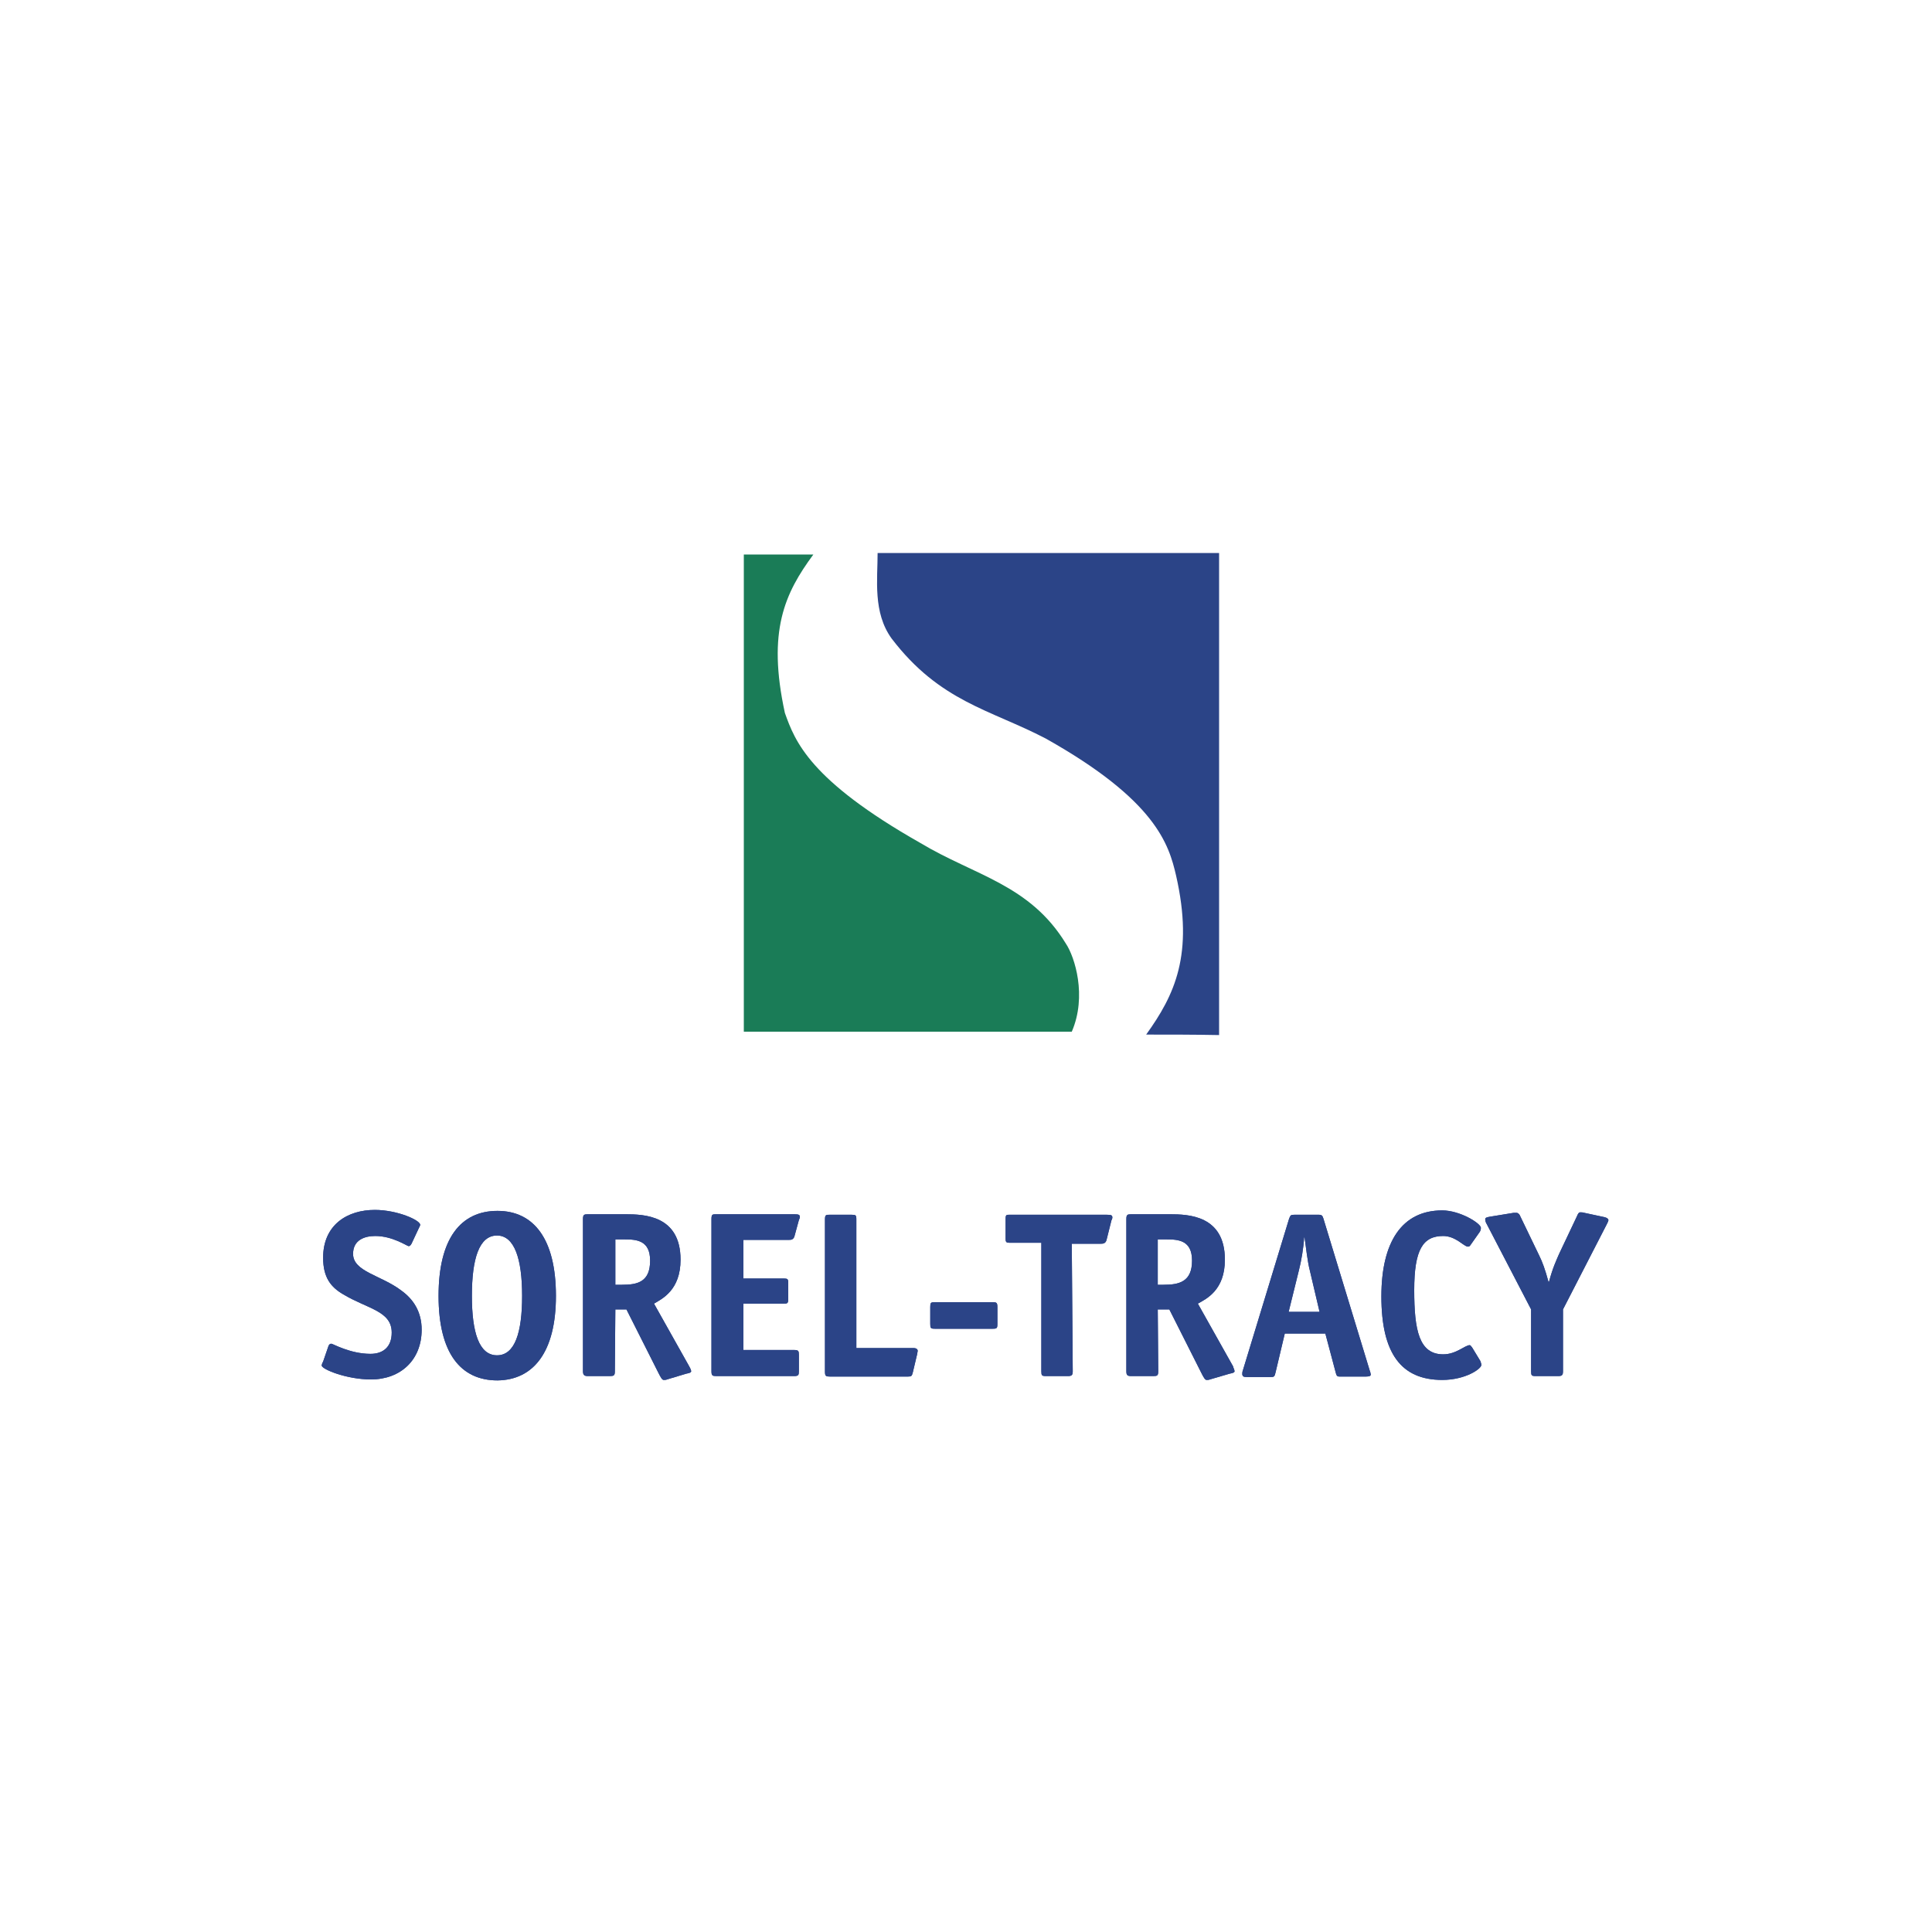 <?xml version="1.0" encoding="UTF-8"?>
<svg xmlns="http://www.w3.org/2000/svg" xmlns:xlink="http://www.w3.org/1999/xlink" version="1.1" id="Calque_1" x="0px" y="0px" viewBox="0 0 400 400" style="enable-background:new 0 0 400 400;" xml:space="preserve"> <style type="text/css"> .st0{fill:#2B4487;} .st1{fill:#1A7C57;} </style> <g> <g> <path class="st0" d="M181.7,114.5h70.7c0,33.1,0,66.4,0,99.8c-5-0.1-10.3-0.1-15.1-0.1c5.9-8.2,9.9-16.6,6.2-32.9 c-1.5-6.5-4.2-15.6-27-28.4c-11.5-6-21.9-7.6-31.9-20.7C180.7,126.8,181.7,120,181.7,114.5z"></path> <path class="st1" d="M221.9,213.6H154c0-32.8,0-65.5,0-98.8c5,0,9.8,0,14.4,0c-5.9,8-9.6,15.8-5.9,32.8c2.1,5.9,5.1,13.9,28,26.9 c11.3,6.8,22.7,8.6,30.2,20.9C222.5,198.1,225.1,206.2,221.9,213.6z"></path> </g> <g> <path class="st0" d="M85.2,257.5c-0.2,0.3-0.3,0.5-0.6,0.5c-0.3,0-3.3-2.1-6.9-2.1c-2.2,0-4.6,0.8-4.6,3.7c0,3.7,5.8,4.4,10,7.6 c2.5,1.8,4.2,4.4,4.2,8.1c0,6.3-4.4,10.3-10.5,10.3c-5,0-10.2-2.1-10.2-2.9c0-0.1,0.1-0.5,0.3-0.8l1.1-3.2 c0.1-0.3,0.3-0.5,0.6-0.5c0.3,0,3.9,2.1,8.1,2.1c2.7,0,4.4-1.5,4.4-4.4c0-4.5-5-4.9-10-7.9c-2.6-1.5-4.2-3.5-4.2-7.6 c0-6.9,5.1-9.9,10.7-9.9c4.6,0,9.4,2.1,9.4,3.1c0,0.1-0.1,0.3-0.3,0.7L85.2,257.5z"></path> <path class="st0" d="M102.9,280.6c-3.7,0-5.2-4.7-5.2-12.3c0-7.7,1.5-12.5,5.2-12.5c3.6,0,5.2,4.8,5.2,12.5 C108.1,275.9,106.6,280.6,102.9,280.6z M115.1,268.3c0-11.8-4.6-17.6-12.1-17.6c-7.6,0-12.2,5.7-12.2,17.6 c0,11.9,4.6,17.5,12.2,17.5C110.4,285.7,115.1,280,115.1,268.3z"></path> <path class="st0" d="M127.4,266v-9.4h1.9c2.5,0,5.3,0.2,5.3,4.4c0,4.4-2.6,5-5.8,5H127.4z M127.4,271.1h2.3l6.6,13.1 c0.5,1,0.8,1.5,1.1,1.5c0.2,0,0.5,0,0.7-0.1l4-1.2c0.5-0.1,1-0.2,1-0.5c0-0.3-0.3-0.8-0.4-1l-7.3-13c1.7-1,5.5-2.8,5.5-9.1 c0-9.2-7.6-9.4-11.4-9.4h-7.8c-0.8,0-1,0.1-1,1v31.5c0,0.8,0.3,1,1,1h4.5c0.9,0,1.1-0.1,1.1-1L127.4,271.1L127.4,271.1z"></path> <path class="st0" d="M165.4,283.9c0,0.8-0.1,1-1,1h-16.1c-0.8,0-1-0.1-1-1v-31.5c0-1,0.2-1,1-1h16.1c1,0,1.2,0.1,1.2,0.6 c0,0.2-0.1,0.3-0.2,0.6l-0.9,3.3c-0.2,0.8-0.8,0.8-1.1,0.8h-9.5v8h8.3c0.9,0,1,0.1,1,1v3.2c0,1-0.2,1-1,1h-8.3v9.6h10.5 c0.9,0,1,0.2,1,1V283.9z"></path> <path class="st0" d="M189,284.1c-0.2,0.8-0.3,0.9-1,0.9h-16.2c-0.8,0-1-0.1-1-1v-31.5c0-1,0.2-1,1-1h4.5c0.9,0,1,0.1,1,1v26.6 h11.8c0.7,0,0.9,0.3,0.9,0.6c0,0.1-0.1,0.4-0.1,0.6L189,284.1z"></path> <path class="st0" d="M206.5,274.1c0,0.9-0.1,1-1,1h-11.9c-0.9,0-1-0.1-1-1v-3.5c0-0.9,0.1-1,1-1h11.9c0.8,0,1,0.1,1,1V274.1z"></path> <path class="st0" d="M222.1,283.9c0,0.8-0.2,1-1,1h-4.5c-0.9,0-1-0.1-1-1v-26.6H209c-0.6,0-0.8-0.1-0.8-0.8v-4.2 c0-0.8,0.2-0.8,0.8-0.8h20.1c1,0,1.2,0.1,1.2,0.6c0,0.2-0.1,0.3-0.2,0.6l-1,4c-0.2,0.8-0.8,0.8-1.2,0.8h-6L222.1,283.9 L222.1,283.9z"></path> <path class="st0" d="M239.7,266v-9.4h1.8c2.5,0,5.3,0.2,5.3,4.4c0,4.4-2.7,5-5.9,5H239.7z M239.7,271.1h2.4l6.6,13.1 c0.5,1,0.8,1.5,1.1,1.5c0.2,0,0.5,0,0.7-0.1l4.1-1.2c0.5-0.1,1-0.2,1-0.5c0-0.3-0.3-0.8-0.3-1l-7.3-13c1.8-1,5.6-2.8,5.6-9.1 c0-9.2-7.6-9.4-11.4-9.4h-8c-0.8,0-1,0.1-1,1v31.5c0,0.8,0.2,1,1,1h4.6c0.8,0,1-0.1,1-1L239.7,271.1L239.7,271.1z"></path> <path class="st0" d="M273.2,271.6h-6.4l2.1-8.5c0.5-1.9,1-4.8,1.1-6.9h0.1c0.3,2.1,0.6,5,1.1,6.9L273.2,271.6z M266,276.1h8.4 l2.1,7.9c0.2,0.8,0.3,1,0.8,1h5.5c0.6,0,1-0.1,1-0.4c0-0.1-0.1-0.6-0.2-0.8l-9.6-31.5c-0.2-0.6-0.3-0.8-1-0.8H268 c-0.8,0-0.8,0.1-1.1,0.8l-9.6,31.5c-0.1,0.2-0.1,0.6-0.1,0.8c0.1,0.4,0.3,0.5,1,0.5h4.9c0.7,0,0.8-0.1,1-1L266,276.1z"></path> <path class="st0" d="M306.5,281.8c0.1,0.3,0.2,0.6,0.2,0.8c0,0.8-3.3,3.1-8.1,3.1c-8.5,0-12.6-5.5-12.6-17.3 c0-11.2,4.2-17.8,12.6-17.8c3.7,0,8,2.7,8,3.6c0,0.2,0,0.4-0.2,0.8l-1.9,2.7c-0.2,0.3-0.3,0.4-0.6,0.4c-0.8,0-2.5-2.2-5.1-2.2 c-4.2,0-6,2.8-6,11.2c0,8.3,1,13.3,6,13.3c2.7,0,4.5-1.9,5.5-1.9c0.1,0,0.3,0.2,0.5,0.5L306.5,281.8z"></path> <path class="st0" d="M323.6,283.9c0,0.8-0.2,1-1,1H318c-0.9,0-1-0.1-1-1v-12.8l-9.2-17.7c-0.2-0.3-0.3-0.7-0.3-1 c0-0.3,0.4-0.4,1-0.5l4.9-0.8c0.3,0,0.5,0,0.6,0c0.1,0,0.5,0.1,0.7,0.6l4,8.3c0.6,1.2,1.2,2.8,1.9,5.4h0.1c0.8-3,1.5-4.4,2.1-5.8 l3.6-7.6c0.4-1,0.6-1,0.8-1c0.2,0,0.5,0,0.8,0.1l4.2,0.9c0.4,0.1,0.8,0.3,0.8,0.6c0,0.2-0.1,0.4-0.3,0.8l-9.1,17.7L323.6,283.9 L323.6,283.9z"></path> <path class="st0" d="M85.2,257.5c-0.2,0.3-0.3,0.5-0.6,0.5c-0.3,0-3.3-2.1-6.9-2.1c-2.2,0-4.6,0.8-4.6,3.7c0,3.7,5.8,4.4,10,7.6 c2.5,1.8,4.2,4.4,4.2,8.1c0,6.3-4.4,10.3-10.5,10.3c-5,0-10.2-2.1-10.2-2.9c0-0.1,0.1-0.5,0.3-0.8l1.1-3.2 c0.1-0.3,0.3-0.5,0.6-0.5c0.3,0,3.9,2.1,8.1,2.1c2.7,0,4.4-1.5,4.4-4.4c0-4.5-5-4.9-10-7.9c-2.6-1.5-4.2-3.5-4.2-7.6 c0-6.9,5.1-9.9,10.7-9.9c4.6,0,9.4,2.1,9.4,3.1c0,0.1-0.1,0.3-0.3,0.7L85.2,257.5z"></path> <path class="st0" d="M102.9,280.6c-3.7,0-5.2-4.7-5.2-12.3c0-7.7,1.5-12.5,5.2-12.5c3.6,0,5.2,4.8,5.2,12.5 C108.1,275.9,106.6,280.6,102.9,280.6z M115.1,268.3c0-11.8-4.6-17.6-12.1-17.6c-7.6,0-12.2,5.7-12.2,17.6 c0,11.9,4.6,17.5,12.2,17.5C110.4,285.7,115.1,280,115.1,268.3z"></path> <path class="st0" d="M127.4,266v-9.4h1.9c2.5,0,5.3,0.2,5.3,4.4c0,4.4-2.6,5-5.8,5H127.4z M127.4,271.1h2.3l6.6,13.1 c0.5,1,0.8,1.5,1.1,1.5c0.2,0,0.5,0,0.7-0.1l4-1.2c0.5-0.1,1-0.2,1-0.5c0-0.3-0.3-0.8-0.4-1l-7.3-13c1.7-1,5.5-2.8,5.5-9.1 c0-9.2-7.6-9.4-11.4-9.4h-7.8c-0.8,0-1,0.1-1,1v31.5c0,0.8,0.3,1,1,1h4.5c0.9,0,1.1-0.1,1.1-1L127.4,271.1L127.4,271.1z"></path> <path class="st0" d="M165.4,283.9c0,0.8-0.1,1-1,1h-16.1c-0.8,0-1-0.1-1-1v-31.5c0-1,0.2-1,1-1h16.1c1,0,1.2,0.1,1.2,0.6 c0,0.2-0.1,0.3-0.2,0.6l-0.9,3.3c-0.2,0.8-0.8,0.8-1.1,0.8h-9.5v8h8.3c0.9,0,1,0.1,1,1v3.2c0,1-0.2,1-1,1h-8.3v9.6h10.5 c0.9,0,1,0.2,1,1V283.9z"></path> <path class="st0" d="M189,284.1c-0.2,0.8-0.3,0.9-1,0.9h-16.2c-0.8,0-1-0.1-1-1v-31.5c0-1,0.2-1,1-1h4.5c0.9,0,1,0.1,1,1v26.6 h11.8c0.7,0,0.9,0.3,0.9,0.6c0,0.1-0.1,0.4-0.1,0.6L189,284.1z"></path> <path class="st0" d="M206.5,274.1c0,0.9-0.1,1-1,1h-11.9c-0.9,0-1-0.1-1-1v-3.5c0-0.9,0.1-1,1-1h11.9c0.8,0,1,0.1,1,1V274.1z"></path> <path class="st0" d="M222.1,283.9c0,0.8-0.2,1-1,1h-4.5c-0.9,0-1-0.1-1-1v-26.6H209c-0.6,0-0.8-0.1-0.8-0.8v-4.2 c0-0.8,0.2-0.8,0.8-0.8h20.1c1,0,1.2,0.1,1.2,0.6c0,0.2-0.1,0.3-0.2,0.6l-1,4c-0.2,0.8-0.8,0.8-1.2,0.8h-6L222.1,283.9 L222.1,283.9z"></path> <path class="st0" d="M239.7,266v-9.4h1.8c2.5,0,5.3,0.2,5.3,4.4c0,4.4-2.7,5-5.9,5H239.7z M239.7,271.1h2.4l6.6,13.1 c0.5,1,0.8,1.5,1.1,1.5c0.2,0,0.5,0,0.7-0.1l4.1-1.2c0.5-0.1,1-0.2,1-0.5c0-0.3-0.3-0.8-0.3-1l-7.3-13c1.8-1,5.6-2.8,5.6-9.1 c0-9.2-7.6-9.4-11.4-9.4h-8c-0.8,0-1,0.1-1,1v31.5c0,0.8,0.2,1,1,1h4.6c0.8,0,1-0.1,1-1L239.7,271.1L239.7,271.1z"></path> <path class="st0" d="M273.2,271.6h-6.4l2.1-8.5c0.5-1.9,1-4.8,1.1-6.9h0.1c0.3,2.1,0.6,5,1.1,6.9L273.2,271.6z M266,276.1h8.4 l2.1,7.9c0.2,0.8,0.3,1,0.8,1h5.5c0.6,0,1-0.1,1-0.4c0-0.1-0.1-0.6-0.2-0.8l-9.6-31.5c-0.2-0.6-0.3-0.8-1-0.8H268 c-0.8,0-0.8,0.1-1.1,0.8l-9.6,31.5c-0.1,0.2-0.1,0.6-0.1,0.8c0.1,0.4,0.3,0.5,1,0.5h4.9c0.7,0,0.8-0.1,1-1L266,276.1z"></path> <path class="st0" d="M306.5,281.8c0.1,0.3,0.2,0.6,0.2,0.8c0,0.8-3.3,3.1-8.1,3.1c-8.5,0-12.6-5.5-12.6-17.3 c0-11.2,4.2-17.8,12.6-17.8c3.7,0,8,2.7,8,3.6c0,0.2,0,0.4-0.2,0.8l-1.9,2.7c-0.2,0.3-0.3,0.4-0.6,0.4c-0.8,0-2.5-2.2-5.1-2.2 c-4.2,0-6,2.8-6,11.2c0,8.3,1,13.3,6,13.3c2.7,0,4.5-1.9,5.5-1.9c0.1,0,0.3,0.2,0.5,0.5L306.5,281.8z"></path> <path class="st0" d="M323.6,283.9c0,0.8-0.2,1-1,1H318c-0.9,0-1-0.1-1-1v-12.8l-9.2-17.7c-0.2-0.3-0.3-0.7-0.3-1 c0-0.3,0.4-0.4,1-0.5l4.9-0.8c0.3,0,0.5,0,0.6,0c0.1,0,0.5,0.1,0.7,0.6l4,8.3c0.6,1.2,1.2,2.8,1.9,5.4h0.1c0.8-3,1.5-4.4,2.1-5.8 l3.6-7.6c0.4-1,0.6-1,0.8-1c0.2,0,0.5,0,0.8,0.1l4.2,0.9c0.4,0.1,0.8,0.3,0.8,0.6c0,0.2-0.1,0.4-0.3,0.8l-9.1,17.7L323.6,283.9 L323.6,283.9z"></path> </g> </g> </svg>
